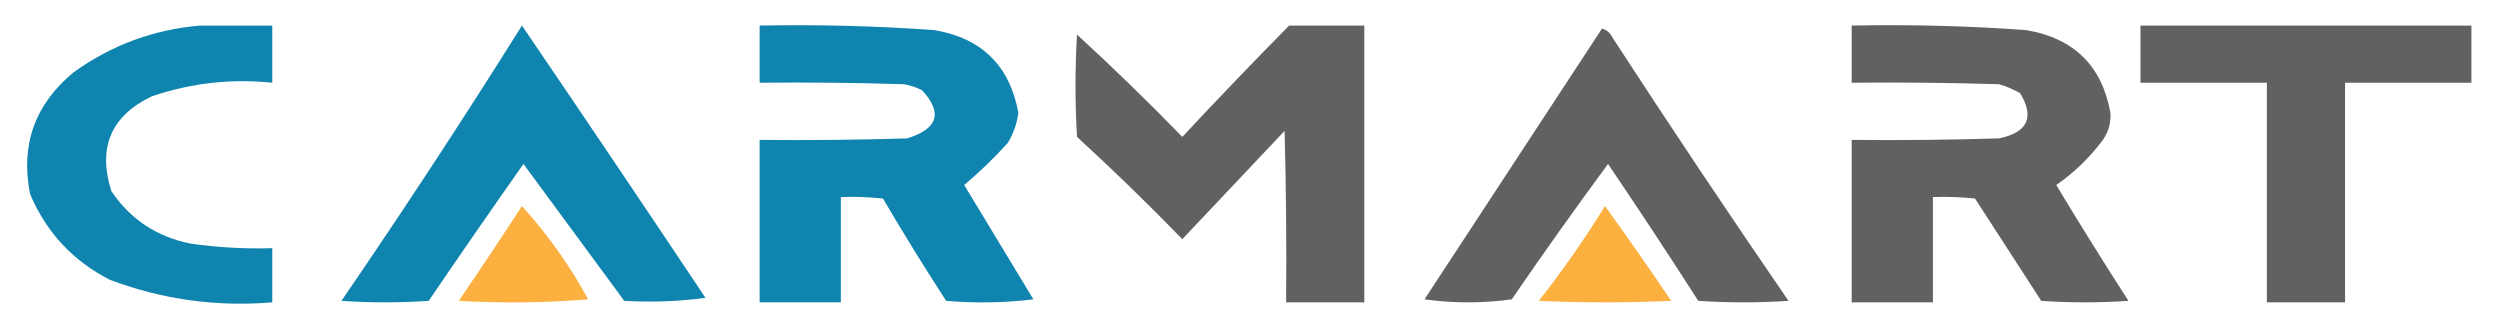 <?xml version="1.0" encoding="UTF-8"?>
<!DOCTYPE svg PUBLIC "-//W3C//DTD SVG 1.1//EN" "http://www.w3.org/Graphics/SVG/1.1/DTD/svg11.dtd">
<svg xmlns="http://www.w3.org/2000/svg" version="1.1" width="831px" height="111px" style="shape-rendering:geometricPrecision; text-rendering:geometricPrecision; image-rendering:optimizeQuality; fill-rule:evenodd; clip-rule:evenodd" xmlns:xlink="http://www.w3.org/1999/xlink">
<g><path style="opacity:1" fill="#0f84af" d="M 66.5,8.5 C 74.5,8.5 82.5,8.5 90.5,8.5C 90.5,14.833 90.5,21.167 90.5,27.5C 76.858,26.089 63.524,27.589 50.5,32C 36.919,38.476 32.419,48.976 37,63.5C 43.342,72.933 52.175,78.766 63.5,81C 72.454,82.264 81.454,82.764 90.5,82.5C 90.5,88.5 90.5,94.5 90.5,100.5C 71.9,102.057 53.9,99.557 36.5,93C 24.193,86.694 15.36,77.194 10,64.5C 6.739,48.173 11.572,34.673 24.5,24C 37.123,14.961 51.123,9.794 66.5,8.5 Z"/></g>
<g><path style="opacity:1" fill="#0f84af" d="M 173.5,8.5 C 193.934,38.515 214.267,68.681 234.5,99C 225.524,100.207 216.524,100.54 207.5,100C 196.333,84.833 185.167,69.667 174,54.5C 163.377,69.579 152.877,84.746 142.5,100C 132.833,100.667 123.167,100.667 113.5,100C 134.142,69.87 154.142,39.37 173.5,8.5 Z"/></g>
<g><path style="opacity:1" fill="#0f84af" d="M 252.5,8.5 C 271.864,8.123 291.198,8.623 310.5,10C 326.311,12.644 335.644,21.811 338.5,37.5C 338.031,41.074 336.864,44.408 335,47.5C 330.455,52.512 325.621,57.178 320.5,61.5C 328.167,74.167 335.833,86.833 343.5,99.5C 333.851,100.665 324.184,100.832 314.5,100C 307.249,88.834 300.249,77.501 293.5,66C 288.845,65.501 284.179,65.334 279.5,65.5C 279.5,77.167 279.5,88.833 279.5,100.5C 270.5,100.5 261.5,100.5 252.5,100.5C 252.5,82.5 252.5,64.5 252.5,46.5C 268.837,46.667 285.17,46.5 301.5,46C 311.774,42.865 313.441,37.532 306.5,30C 304.608,29.027 302.608,28.36 300.5,28C 284.503,27.5 268.503,27.333 252.5,27.5C 252.5,21.167 252.5,14.833 252.5,8.5 Z"/></g>
<g><path style="opacity:1" fill="#606160" d="M 428.5,8.5 C 436.833,8.5 445.167,8.5 453.5,8.5C 453.5,39.167 453.5,69.833 453.5,100.5C 444.833,100.5 436.167,100.5 427.5,100.5C 427.667,81.497 427.5,62.497 427,43.5C 415.667,55.5 404.333,67.5 393,79.5C 381.638,67.803 369.971,56.47 358,45.5C 357.333,34.167 357.333,22.833 358,11.5C 369.971,22.47 381.638,33.803 393,45.5C 404.673,32.994 416.506,20.661 428.5,8.5 Z"/></g>
<g><path style="opacity:1" fill="#606160" d="M 615.5,8.5 C 634.867,8.107 654.2,8.607 673.5,10C 689.363,12.697 698.696,21.864 701.5,37.5C 701.705,40.795 700.872,43.795 699,46.5C 694.62,52.382 689.453,57.382 683.5,61.5C 691.302,74.466 699.302,87.299 707.5,100C 697.833,100.667 688.167,100.667 678.5,100C 671.167,88.667 663.833,77.333 656.5,66C 651.845,65.501 647.179,65.334 642.5,65.5C 642.5,77.167 642.5,88.833 642.5,100.5C 633.5,100.5 624.5,100.5 615.5,100.5C 615.5,82.5 615.5,64.5 615.5,46.5C 631.837,46.667 648.17,46.5 664.5,46C 674.01,43.993 676.344,38.993 671.5,31C 669.283,29.725 666.949,28.725 664.5,28C 648.17,27.5 631.837,27.333 615.5,27.5C 615.5,21.167 615.5,14.833 615.5,8.5 Z"/></g>
<g><path style="opacity:1" fill="#606160" d="M 711.5,8.5 C 748.167,8.5 784.833,8.5 821.5,8.5C 821.5,14.833 821.5,21.167 821.5,27.5C 807.5,27.5 793.5,27.5 779.5,27.5C 779.5,51.833 779.5,76.167 779.5,100.5C 770.833,100.5 762.167,100.5 753.5,100.5C 753.5,76.167 753.5,51.833 753.5,27.5C 739.5,27.5 725.5,27.5 711.5,27.5C 711.5,21.167 711.5,14.833 711.5,8.5 Z"/></g>
<g><path style="opacity:1" fill="#606160" d="M 532.5,9.5 C 534.074,9.937 535.241,10.937 536,12.5C 555.128,41.925 574.628,71.092 594.5,100C 584.5,100.667 574.5,100.667 564.5,100C 554.696,84.698 544.696,69.531 534.5,54.5C 523.6,69.287 512.933,84.287 502.5,99.5C 492.833,100.833 483.167,100.833 473.5,99.5C 493.193,69.482 512.859,39.482 532.5,9.5 Z"/></g>
<g><path style="opacity:1" fill="#fbb03f" d="M 173.5,68.5 C 182.04,77.888 189.373,88.221 195.5,99.5C 181.178,100.666 166.845,100.833 152.5,100C 159.634,89.557 166.634,79.057 173.5,68.5 Z"/></g>
<g><path style="opacity:1" fill="#fbb03f" d="M 533.5,68.5 C 540.97,78.821 548.304,89.321 555.5,100C 540.833,100.667 526.167,100.667 511.5,100C 519.443,89.897 526.776,79.397 533.5,68.5 Z"/></g>
</svg>

